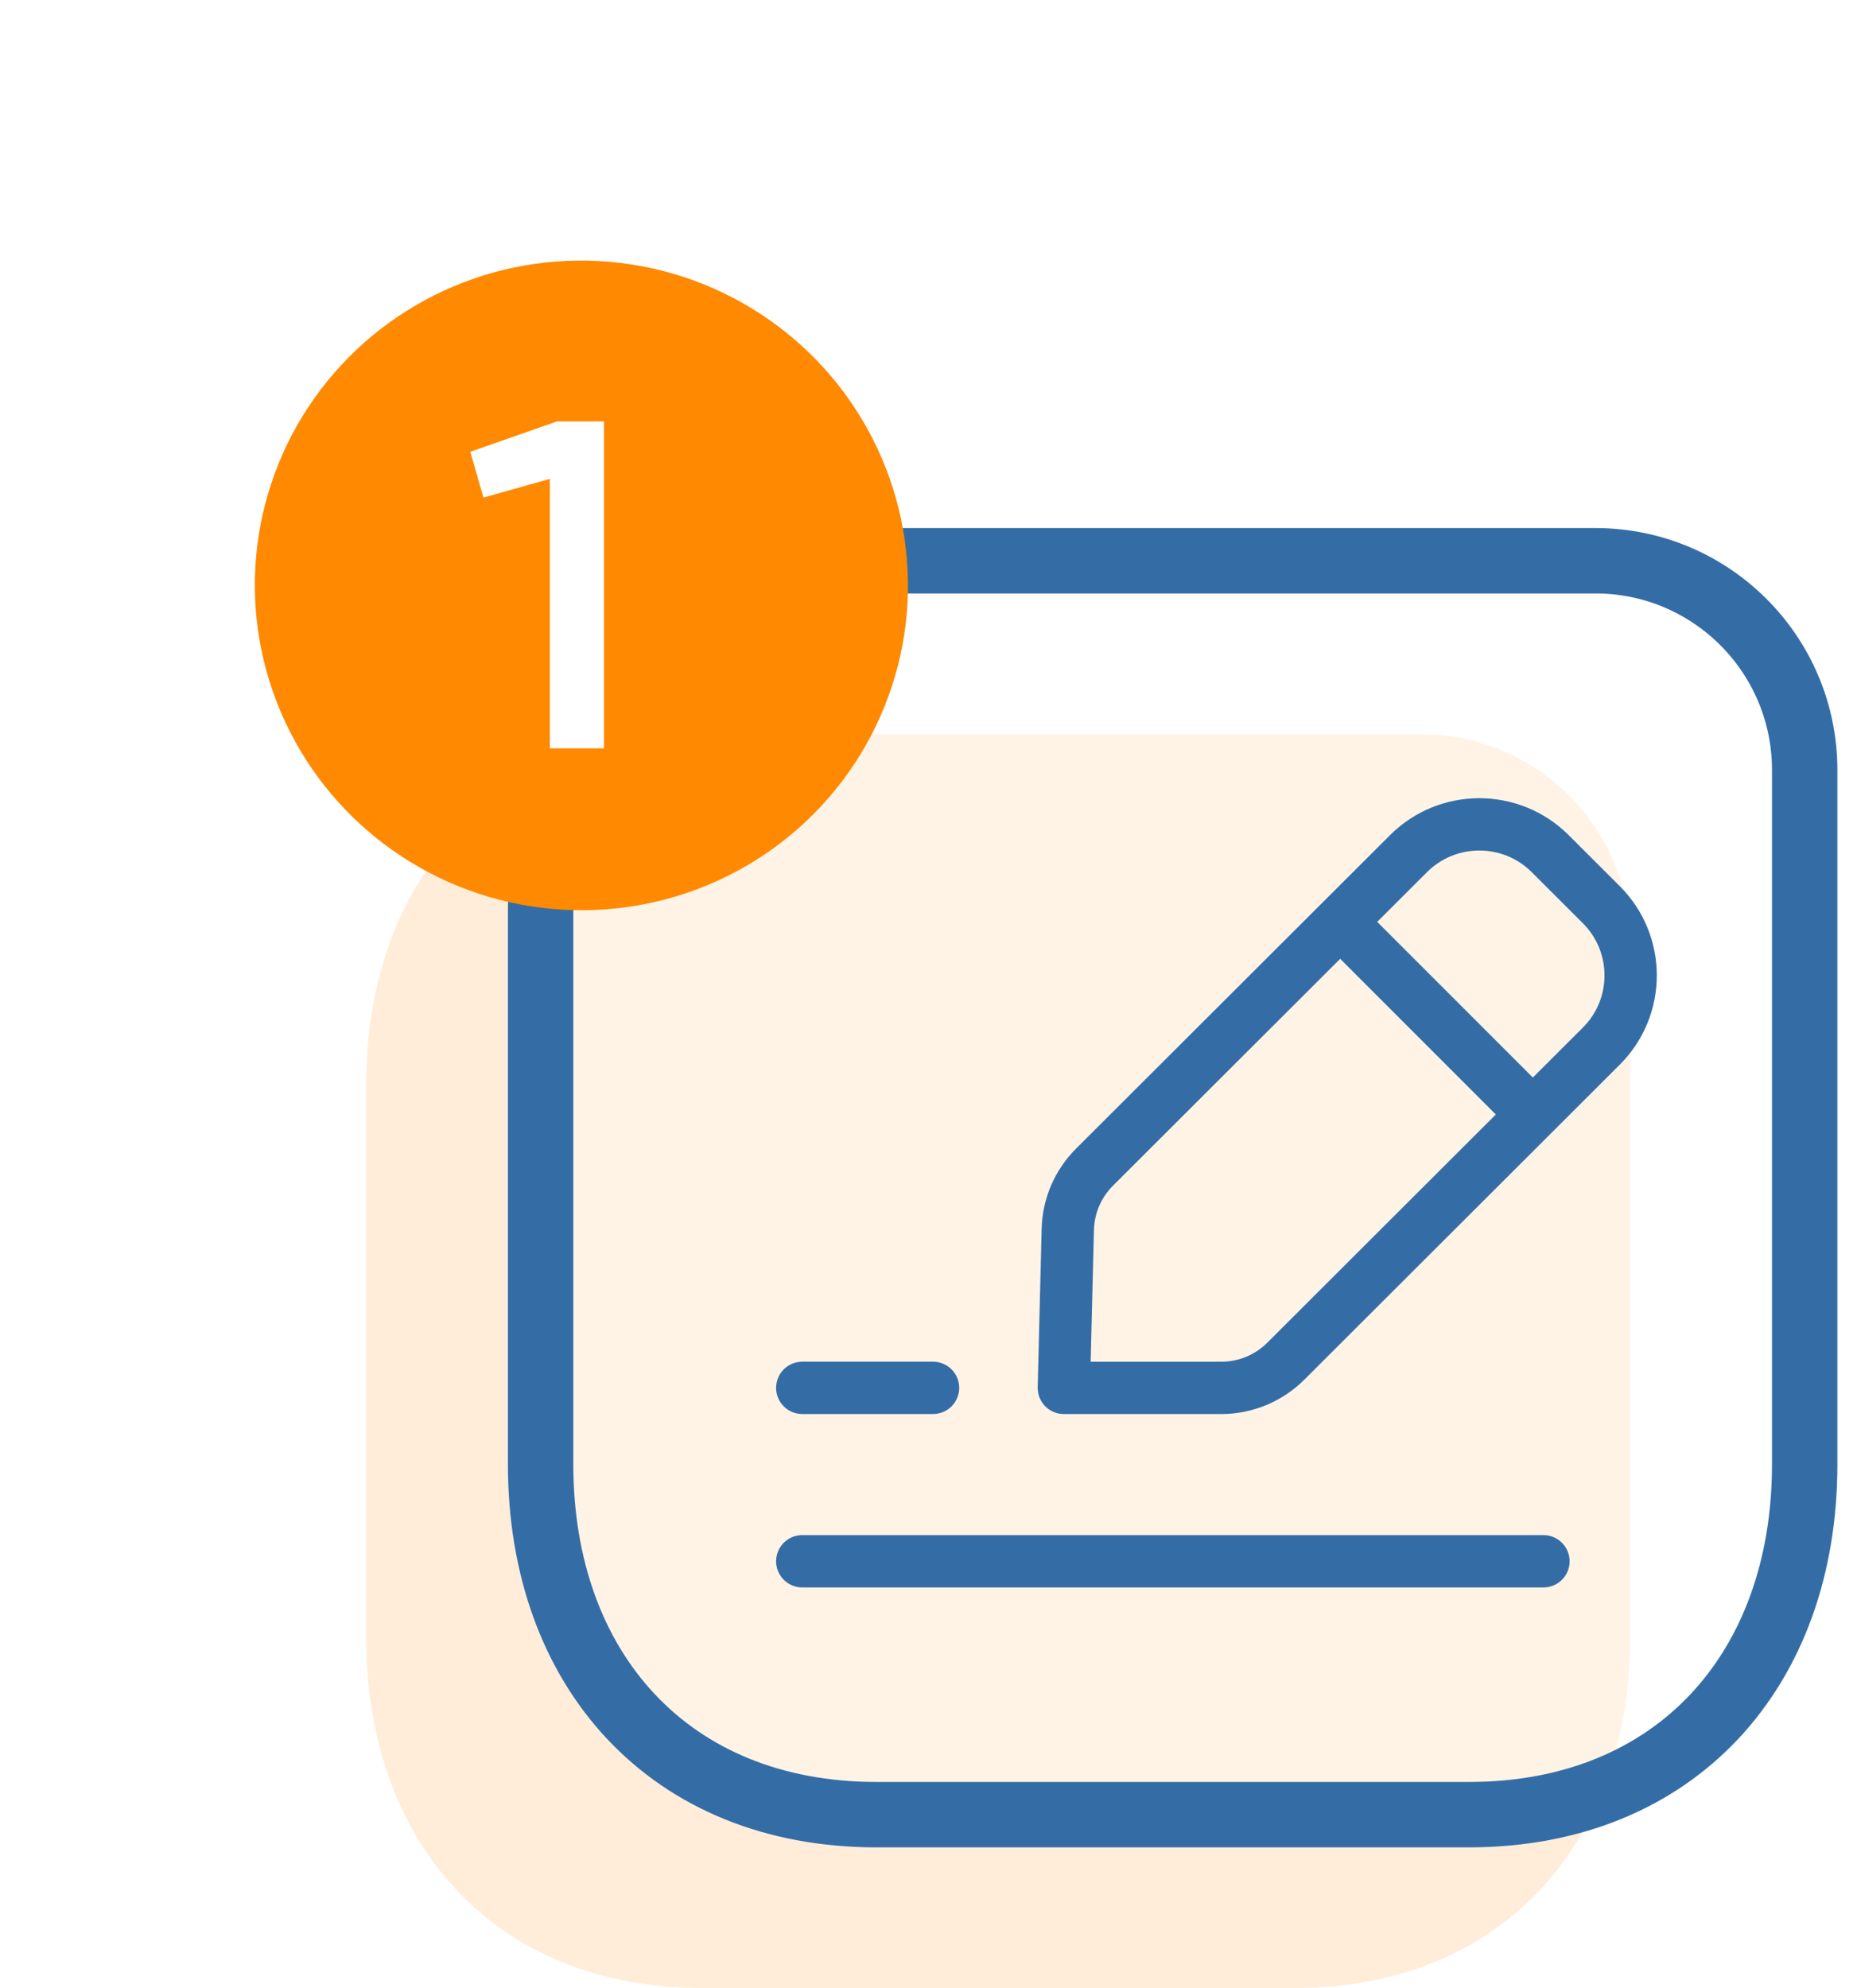 <svg width="71" height="76" viewBox="0 0 71 76" fill="none" xmlns="http://www.w3.org/2000/svg">
<g filter="url(#filter0_b)">
<path fill-rule="evenodd" clip-rule="evenodd" d="M62.332 36.066C62.332 31.648 58.75 28.066 54.332 28.066H26.842C18.95 28.066 14.002 33.607 14.002 41.452V62.614C14.002 70.459 18.927 76 26.842 76H49.489C57.407 76 62.332 70.459 62.332 62.614V36.066Z" fill="#FF8900" fill-opacity="0.15"/>
<path fill-rule="evenodd" clip-rule="evenodd" d="M69 29.437C69 25.019 65.418 21.437 61 21.437H33.511C25.619 21.437 20.67 26.979 20.67 34.823V55.986C20.67 63.83 25.596 69.372 33.511 69.372H56.157C64.075 69.372 69 63.83 69 55.986V29.437Z" fill="white" fill-opacity="0.34" stroke="#346DA6" stroke-width="2.5" stroke-linecap="round" stroke-linejoin="round"/>
<path fill-rule="evenodd" clip-rule="evenodd" d="M59.012 59.685H30.673H59.012Z" fill="white" fill-opacity="0.34"/>
<path d="M59.012 59.685H30.673" stroke="#346DA6" stroke-width="2" stroke-linecap="round" stroke-linejoin="round"/>
<path fill-rule="evenodd" clip-rule="evenodd" d="M35.674 53.056H30.673H35.674Z" fill="white" fill-opacity="0.34"/>
<path d="M35.674 53.056H30.673" stroke="#346DA6" stroke-width="2" stroke-linecap="round" stroke-linejoin="round"/>
<path fill-rule="evenodd" clip-rule="evenodd" d="M41.846 44.62L53.853 32.633C55.349 31.141 57.773 31.141 59.269 32.633L61.224 34.585C62.72 36.078 62.72 38.5 61.224 39.992L49.16 52.037C48.506 52.69 47.619 53.057 46.694 53.057H40.675L40.826 46.994C40.848 46.102 41.213 45.252 41.846 44.62Z" stroke="#346DA6" stroke-width="2" stroke-linecap="round" stroke-linejoin="round"/>
<path fill-rule="evenodd" clip-rule="evenodd" d="M52 36L58 42L52 36Z" fill="white"/>
<path d="M52 36L58 42" stroke="#346DA6" stroke-width="2" stroke-linecap="round" stroke-linejoin="round"/>
</g>
<g filter="url(#filter1_d)">
<ellipse rx="12.463" ry="12.435" transform="matrix(0.801 0.599 -0.603 0.798 21.485 22.379)" fill="#FF8900"/>
</g>
<path d="M21.294 16.11H23.094V28.609H21.024V18.307L18.485 19.021L17.981 17.271L21.294 16.11Z" fill="white"/>
<defs>
<filter id="filter0_b" x="10.002" y="16.187" width="64.248" height="63.813" filterUnits="userSpaceOnUse" color-interpolation-filters="sRGB">
<feFlood flood-opacity="0" result="BackgroundImageFix"/>
<feGaussianBlur in="BackgroundImage" stdDeviation="2"/>
<feComposite in2="SourceAlpha" operator="in" result="effect1_backgroundBlur"/>
<feBlend mode="normal" in="SourceGraphic" in2="effect1_backgroundBlur" result="shape"/>
</filter>
<filter id="filter1_d" x="0.069" y="0.296" width="44.318" height="44.165" filterUnits="userSpaceOnUse" color-interpolation-filters="sRGB">
<feFlood flood-opacity="0" result="BackgroundImageFix"/>
<feColorMatrix in="SourceAlpha" type="matrix" values="0 0 0 0 0 0 0 0 0 0 0 0 0 0 0 0 0 0 127 0"/>
<feMorphology radius="0.744" operator="dilate" in="SourceAlpha" result="effect1_dropShadow"/>
<feOffset dx="0.744"/>
<feGaussianBlur stdDeviation="4.464"/>
<feColorMatrix type="matrix" values="0 0 0 0 1 0 0 0 0 0.722 0 0 0 0 0 0 0 0 0.08 0"/>
<feBlend mode="normal" in2="BackgroundImageFix" result="effect1_dropShadow"/>
<feBlend mode="normal" in="SourceGraphic" in2="effect1_dropShadow" result="shape"/>
</filter>
</defs>
</svg>
